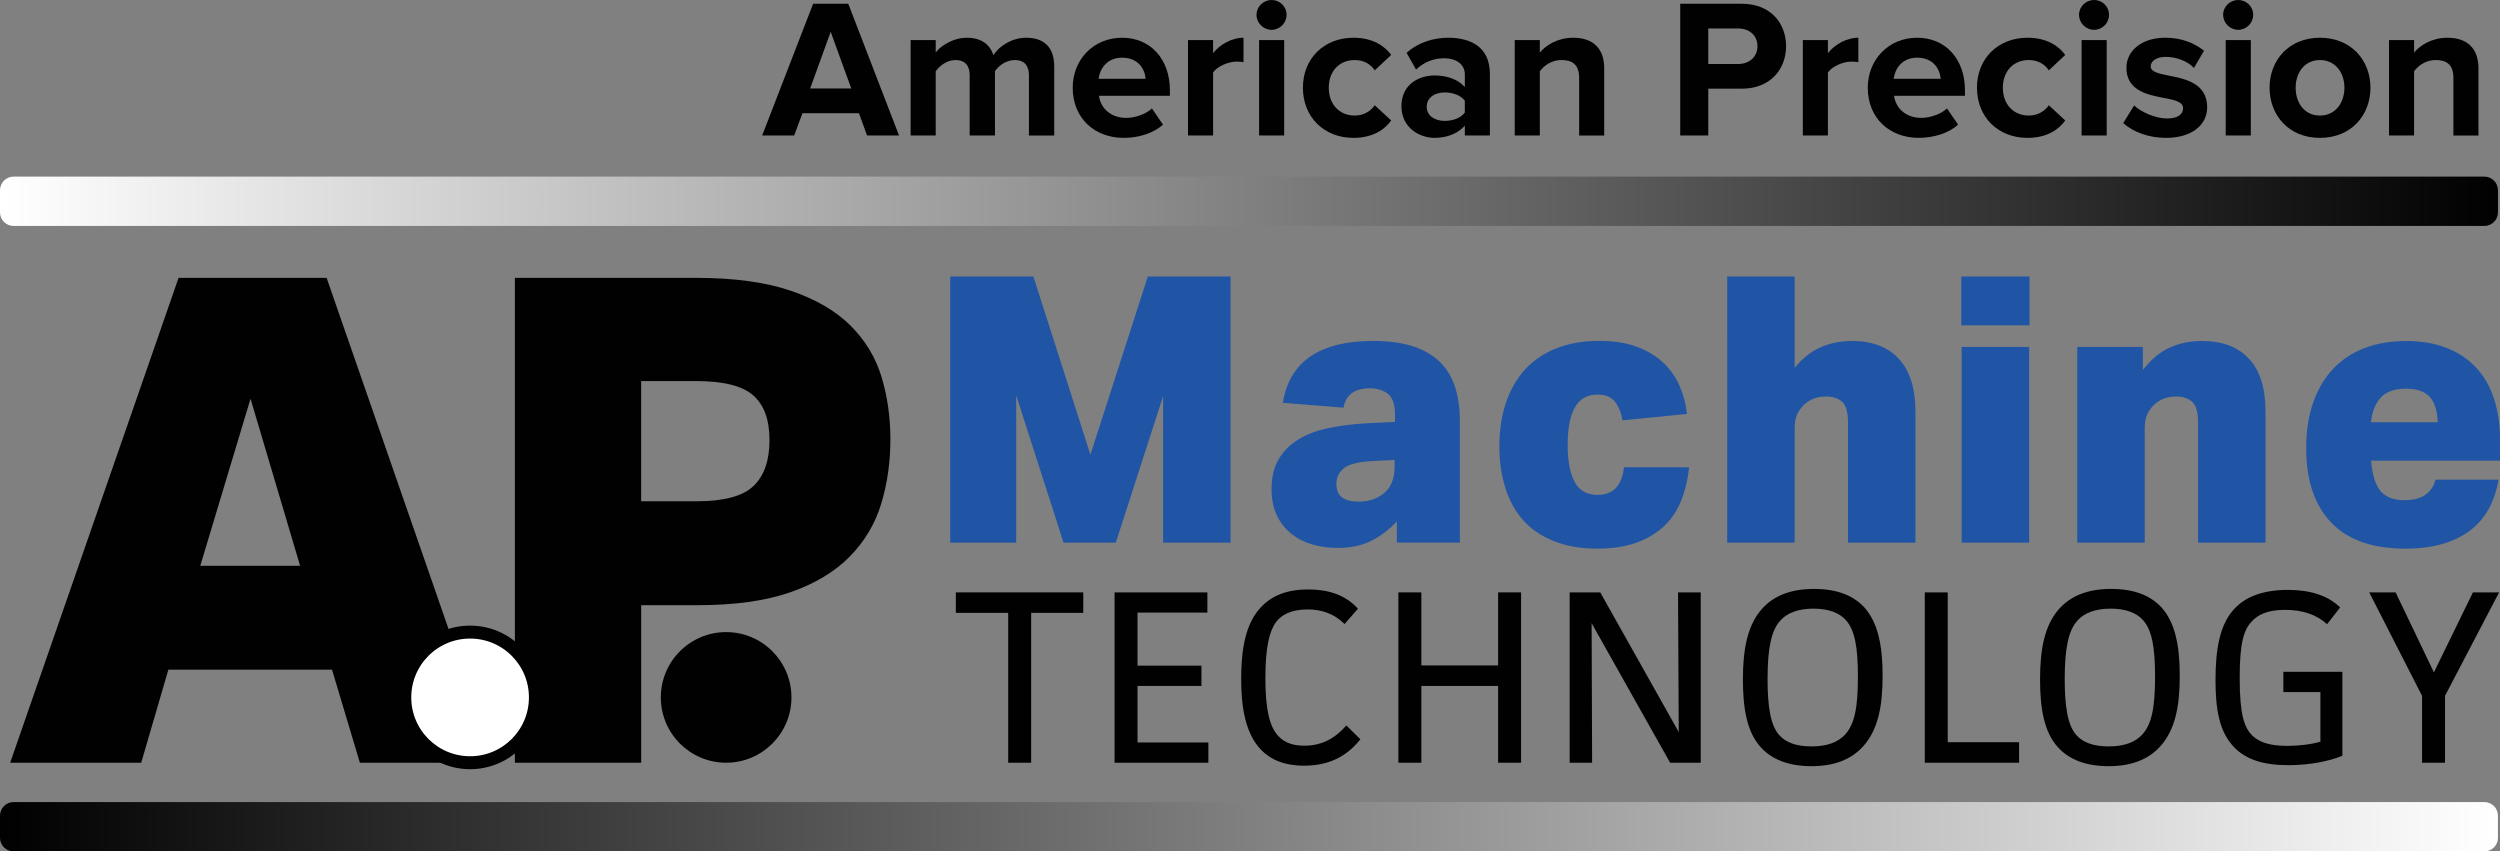 <!-- Generator: Adobe Illustrator 19.1.0, SVG Export Plug-In  -->
<svg version="1.1"
	 xmlns="http://www.w3.org/2000/svg" xmlns:xlink="http://www.w3.org/1999/xlink" xmlns:a="http://ns.adobe.com/AdobeSVGViewerExtensions/3.0/"
	 x="0px" y="0px" width="96.576px" height="32.891px" viewBox="0 0 96.576 32.891"
	 style="overflow:scroll;enable-background:new 0 0 96.576 32.891;" xml:space="preserve">
<rect x="0" y="0" width="96.576" height="32.891" fill="#808080" stroke="none"/>
<style type="text/css">
	.st0{fill:#010101;}
	.st1{fill:#2054A5;}
	.st2{fill:url(#SVGID_1_);}
	.st3{fill:url(#SVGID_2_);}
	.st4{fill:#FFFFFF;stroke:#010101;stroke-width:0.5;stroke-miterlimit:10;}
	.st5{fill:url(#SVGID_3_);}
	.st6{fill:url(#SVGID_4_);}
</style>
<defs>
</defs>
<g>
	<g>
		<path class="st0" d="M12.617,10.734l6.505,18.73h-5.22l-1.076-3.594H6.504l-1.049,3.594H0.393l6.505-18.73H12.617z M7.737,21.856
			h3.856l-1.915-6.453L7.737,21.856z"/>
	</g>
	<g>
		<path class="st0" d="M41.847,22.884v0.791h-2.013v5.789h-0.887v-5.789h-2.022v-0.791H41.847z"/>
		<path class="st0" d="M46.642,22.884v0.782h-2.699v2.05h2.47v0.782h-2.47v2.184h2.737v0.782h-3.624v-6.58H46.642z"/>
		<path class="st0" d="M52.552,28.558c-0.543,0.687-1.249,1.021-2.174,1.021c-0.772,0-1.297-0.238-1.659-0.61
			c-0.61-0.629-0.772-1.649-0.772-2.737c0-1.097,0.152-2.136,0.763-2.774c0.391-0.42,0.954-0.687,1.831-0.687
			c0.706,0,1.401,0.171,1.917,0.743l-0.516,0.592c-0.419-0.41-0.896-0.563-1.43-0.563c-0.677,0-1.04,0.238-1.23,0.505
			c-0.248,0.344-0.4,0.973-0.4,2.146c0,1.269,0.181,1.86,0.458,2.193c0.201,0.239,0.506,0.42,1.049,0.42
			c0.648,0,1.173-0.267,1.621-0.782L52.552,28.558z"/>
		<path class="st0" d="M54.907,22.884v2.822h2.966v-2.822h0.887v6.58h-0.887v-2.966h-2.966v2.966H54.02v-6.58H54.907z"/>
		<path class="st0" d="M61.818,22.884l3.033,5.397l-0.028-5.397H65.7v6.58h-1.183l-3.032-5.389l0.019,5.389h-0.867v-6.58H61.818z"/>
		<path class="st0" d="M71.963,28.844c-0.41,0.448-1.03,0.754-1.984,0.754c-0.925,0-1.554-0.286-1.954-0.725
			c-0.525-0.572-0.696-1.46-0.696-2.623s0.171-2.107,0.753-2.747c0.41-0.448,1.03-0.753,1.993-0.753
			c0.944,0,1.555,0.286,1.955,0.725c0.515,0.582,0.696,1.459,0.696,2.633C72.726,27.28,72.554,28.195,71.963,28.844z M71.295,23.942
			c-0.238-0.258-0.639-0.43-1.239-0.43c-0.582,0-1.021,0.162-1.288,0.468c-0.343,0.381-0.486,1.068-0.486,2.25
			c0,1.068,0.114,1.813,0.468,2.185c0.248,0.267,0.639,0.419,1.229,0.419c0.61,0,1.021-0.162,1.298-0.457
			c0.362-0.4,0.495-1.021,0.495-2.241C71.772,25.02,71.658,24.333,71.295,23.942z"/>
		<path class="st0" d="M75.242,22.884v5.788h2.756v0.792h-3.643v-6.58H75.242z"/>
		<path class="st0" d="M83.442,28.844c-0.41,0.448-1.03,0.754-1.984,0.754c-0.925,0-1.554-0.286-1.954-0.725
			c-0.525-0.572-0.696-1.46-0.696-2.623s0.171-2.107,0.753-2.747c0.41-0.448,1.03-0.753,1.993-0.753
			c0.944,0,1.555,0.286,1.955,0.725c0.515,0.582,0.696,1.459,0.696,2.633C84.205,27.28,84.033,28.195,83.442,28.844z M82.774,23.942
			c-0.238-0.258-0.639-0.43-1.239-0.43c-0.582,0-1.021,0.162-1.288,0.468c-0.343,0.381-0.486,1.068-0.486,2.25
			c0,1.068,0.114,1.813,0.468,2.185c0.248,0.267,0.639,0.419,1.229,0.419c0.61,0,1.021-0.162,1.298-0.457
			c0.362-0.4,0.495-1.021,0.495-2.241C83.25,25.02,83.136,24.333,82.774,23.942z"/>
		<path class="st0" d="M90.487,25.954v3.243c-0.515,0.209-1.269,0.362-2.079,0.362c-0.982,0-1.631-0.22-2.079-0.668
			c-0.61-0.61-0.743-1.517-0.743-2.622c0-1.183,0.162-2.175,0.753-2.775c0.41-0.43,1.059-0.706,2.041-0.706
			c0.849,0,1.545,0.21,2.021,0.677l-0.505,0.648c-0.41-0.371-0.944-0.553-1.621-0.553c-0.696,0-1.059,0.19-1.298,0.458
			c-0.305,0.324-0.457,0.839-0.457,2.165c0,1.449,0.181,1.926,0.486,2.231c0.257,0.248,0.648,0.4,1.354,0.4
			c0.43,0,0.935-0.058,1.278-0.162v-1.917h-1.431v-0.782H90.487z"/>
		<path class="st0" d="M92.544,22.884l1.479,3.09l1.507-3.09h1.011l-2.089,3.996v2.584h-0.887V26.88l-2.041-3.996H92.544z"/>
	</g>
	<g>
		<path class="st1" d="M44.932,20.964v-5.661l-1.829,5.661h-2.017l-1.829-5.689v5.689h-2.549V10.68h3.211l2.204,6.884l2.218-6.884
			h3.197v10.284H44.932z"/>
		<path class="st1" d="M53.96,20.964v-0.821c-0.307,0.326-0.641,0.579-1.001,0.756c-0.359,0.178-0.789,0.268-1.288,0.268
			c-0.337,0-0.658-0.044-0.966-0.131c-0.307-0.086-0.578-0.223-0.813-0.41c-0.235-0.188-0.423-0.422-0.562-0.706
			c-0.14-0.283-0.209-0.626-0.209-1.03c0-0.461,0.094-0.847,0.281-1.16c0.187-0.312,0.444-0.566,0.771-0.763
			c0.326-0.197,0.71-0.341,1.152-0.432c0.441-0.091,0.916-0.151,1.426-0.18l1.138-0.058v-0.303c0-0.375-0.092-0.634-0.274-0.778
			c-0.182-0.144-0.412-0.216-0.69-0.216c-0.596,0-0.937,0.25-1.023,0.749l-2.347-0.188c0.134-0.806,0.494-1.406,1.08-1.8
			c0.585-0.394,1.387-0.59,2.405-0.59c0.633,0,1.164,0.075,1.591,0.223c0.428,0.149,0.771,0.358,1.03,0.626
			c0.259,0.269,0.446,0.593,0.562,0.972c0.115,0.379,0.173,0.804,0.173,1.275v4.695H53.96z M53.874,17.766l-0.835,0.043
			c-0.548,0.029-0.92,0.12-1.116,0.273c-0.197,0.154-0.296,0.355-0.296,0.605s0.074,0.427,0.224,0.533
			c0.148,0.106,0.357,0.159,0.626,0.159c0.403,0,0.737-0.113,1.001-0.339c0.265-0.225,0.396-0.564,0.396-1.015V17.766z"/>
		<path class="st1" d="M65.252,18.054c-0.049,0.461-0.149,0.886-0.303,1.274c-0.153,0.389-0.374,0.72-0.662,0.994
			c-0.288,0.274-0.646,0.488-1.073,0.642c-0.428,0.153-0.929,0.23-1.505,0.23c-0.653,0-1.22-0.099-1.699-0.296
			c-0.48-0.196-0.872-0.465-1.174-0.806c-0.303-0.341-0.531-0.757-0.685-1.247s-0.23-1.022-0.23-1.599
			c0-0.634,0.087-1.203,0.26-1.707s0.422-0.931,0.748-1.282c0.327-0.351,0.73-0.619,1.21-0.807c0.48-0.187,1.027-0.281,1.643-0.281
			c0.557,0,1.036,0.075,1.439,0.223c0.403,0.149,0.742,0.351,1.016,0.605c0.273,0.254,0.487,0.555,0.641,0.9
			c0.153,0.346,0.25,0.711,0.288,1.095l-2.491,0.245c-0.039-0.269-0.13-0.502-0.273-0.699c-0.145-0.197-0.375-0.295-0.691-0.295
			c-0.394,0-0.685,0.164-0.871,0.492c-0.188,0.328-0.281,0.814-0.281,1.46c0,0.607,0.089,1.08,0.267,1.417
			c0.178,0.337,0.473,0.506,0.886,0.506c0.604,0,0.945-0.355,1.022-1.066H65.252z"/>
		<path class="st1" d="M69.328,10.68v3.529c0.298-0.365,0.632-0.629,1.001-0.792c0.37-0.163,0.775-0.245,1.217-0.245
			c0.778,0,1.381,0.23,1.808,0.691c0.428,0.461,0.641,1.143,0.641,2.045v5.056h-2.606v-4.638c0-0.394-0.074-0.66-0.223-0.799
			c-0.149-0.139-0.358-0.209-0.627-0.209c-0.346,0-0.634,0.11-0.864,0.331c-0.105,0.106-0.189,0.226-0.252,0.36
			c-0.063,0.134-0.094,0.326-0.094,0.576v4.379h-2.606V10.68H69.328z"/>
		<path class="st1" d="M78.401,10.68v1.887h-2.635V10.68H78.401z M78.387,13.402v7.562H75.78v-7.562H78.387z"/>
		<path class="st1" d="M82.779,13.402v0.893c0.308-0.403,0.65-0.691,1.03-0.864c0.379-0.173,0.799-0.259,1.26-0.259
			c0.778,0,1.381,0.228,1.808,0.684c0.428,0.456,0.641,1.14,0.641,2.052v5.056h-2.606v-4.638c0-0.394-0.074-0.66-0.223-0.799
			c-0.149-0.139-0.358-0.209-0.627-0.209c-0.346,0-0.634,0.11-0.864,0.331c-0.105,0.106-0.189,0.226-0.252,0.36
			c-0.063,0.134-0.094,0.326-0.094,0.576v4.379h-2.606v-7.562H82.779z"/>
		<path class="st1" d="M96.576,17.795h-4.982c0.048,0.547,0.17,0.938,0.367,1.174c0.196,0.235,0.506,0.353,0.929,0.353
			c0.653,0,1.052-0.264,1.195-0.792h2.434c-0.153,0.893-0.537,1.561-1.151,2.002c-0.615,0.441-1.431,0.663-2.448,0.663
			c-1.268,0-2.224-0.336-2.866-1.009c-0.644-0.672-0.965-1.632-0.965-2.88c0-0.663,0.091-1.25,0.273-1.764s0.439-0.946,0.771-1.296
			c0.331-0.35,0.734-0.617,1.21-0.799c0.475-0.182,1.01-0.273,1.605-0.273s1.118,0.089,1.57,0.267
			c0.451,0.178,0.83,0.432,1.138,0.763c0.307,0.331,0.537,0.732,0.69,1.203c0.154,0.47,0.23,0.994,0.23,1.57V17.795z M92.947,15.015
			c-0.441,0-0.769,0.115-0.979,0.346s-0.336,0.547-0.374,0.951h2.578c-0.02-0.461-0.128-0.792-0.324-0.994
			C93.65,15.116,93.35,15.015,92.947,15.015z"/>
	</g>
	
		<linearGradient id="SVGID_1_" gradientUnits="userSpaceOnUse" x1="176.34" y1="7.776" x2="272.837" y2="7.776" gradientTransform="matrix(-1 0 0 1 273.011 0)">
		<stop  offset="0" style="stop-color:#000000"/>
		<stop  offset="1" style="stop-color:#FFFFFF"/>
	</linearGradient>
	<path class="st2" d="M0.527,8.729H95.97c0.291,0,0.527-0.236,0.527-0.527V7.349c0-0.291-0.236-0.527-0.527-0.527H0.527
		C0.236,6.822,0,7.058,0,7.349l0,0.853C0,8.493,0.236,8.729,0.527,8.729z"/>
	<linearGradient id="SVGID_2_" gradientUnits="userSpaceOnUse" x1="-0.174" y1="31.938" x2="96.323" y2="31.938">
		<stop  offset="0" style="stop-color:#000000"/>
		<stop  offset="1" style="stop-color:#FFFFFF"/>
	</linearGradient>
	<path class="st3" d="M95.97,32.891H0.527C0.236,32.891,0,32.655,0,32.364l0-0.853c0-0.291,0.236-0.527,0.527-0.527H95.97
		c0.291,0,0.527,0.236,0.527,0.527v0.853C96.497,32.655,96.261,32.891,95.97,32.891z"/>
	<g>
		<path class="st0" d="M33.494,5.234l-0.313-0.862h-2.182l-0.32,0.862h-1.236l1.968-5.089h1.358l1.961,5.089H33.494z M32.09,1.229
			l-0.793,2.189h1.587L32.09,1.229z"/>
		<path class="st0" d="M39.748,5.234V2.907c0-0.343-0.153-0.587-0.549-0.587c-0.343,0-0.625,0.229-0.763,0.427v2.487h-0.977V2.907
			c0-0.343-0.152-0.587-0.549-0.587c-0.335,0-0.618,0.229-0.763,0.435v2.479h-0.969V1.549h0.969V2.03
			c0.152-0.222,0.641-0.572,1.206-0.572c0.542,0,0.885,0.251,1.022,0.671c0.214-0.336,0.702-0.671,1.267-0.671
			c0.679,0,1.083,0.358,1.083,1.114v2.663H39.748z"/>
		<path class="st0" d="M41.439,3.388c0-1.068,0.786-1.93,1.907-1.93c1.099,0,1.847,0.824,1.847,2.029V3.7h-2.739
			c0.061,0.465,0.435,0.854,1.061,0.854c0.313,0,0.748-0.137,0.984-0.366l0.427,0.626C44.56,5.15,43.98,5.326,43.408,5.326
			C42.286,5.326,41.439,4.57,41.439,3.388z M43.347,2.228c-0.603,0-0.862,0.45-0.908,0.816h1.816
			C44.232,2.693,43.988,2.228,43.347,2.228z"/>
		<path class="st0" d="M45.893,5.234V1.549h0.969v0.503c0.259-0.328,0.717-0.595,1.175-0.595v0.946
			c-0.069-0.015-0.16-0.023-0.267-0.023c-0.32,0-0.748,0.183-0.908,0.42v2.434H45.893z"/>
		<path class="st0" d="M48.54,0.572C48.54,0.252,48.807,0,49.12,0c0.32,0,0.58,0.252,0.58,0.572s-0.259,0.58-0.58,0.58
			C48.807,1.152,48.54,0.893,48.54,0.572z M48.639,5.234V1.549h0.969v3.685H48.639z"/>
		<path class="st0" d="M50.332,3.388c0-1.129,0.816-1.93,1.953-1.93c0.755,0,1.213,0.328,1.457,0.664l-0.634,0.595
			c-0.175-0.26-0.442-0.397-0.777-0.397c-0.588,0-1,0.427-1,1.068c0,0.641,0.412,1.076,1,1.076c0.335,0,0.603-0.153,0.777-0.397
			l0.634,0.587c-0.244,0.344-0.702,0.672-1.457,0.672C51.149,5.326,50.332,4.524,50.332,3.388z"/>
		<path class="st0" d="M56.587,5.234V4.853C56.335,5.15,55.9,5.326,55.419,5.326c-0.587,0-1.281-0.397-1.281-1.221
			c0-0.862,0.694-1.19,1.281-1.19c0.488,0,0.924,0.16,1.168,0.45V2.869c0-0.374-0.321-0.618-0.81-0.618
			c-0.396,0-0.763,0.145-1.075,0.435l-0.366-0.648c0.45-0.396,1.03-0.58,1.609-0.58c0.84,0,1.61,0.335,1.61,1.396v2.38H56.587z
			 M56.587,4.349V3.891c-0.161-0.214-0.466-0.32-0.778-0.32c-0.382,0-0.694,0.198-0.694,0.557c0,0.344,0.313,0.542,0.694,0.542
			C56.122,4.669,56.426,4.563,56.587,4.349z"/>
		<path class="st0" d="M61.003,5.234V3.006c0-0.511-0.268-0.687-0.68-0.687c-0.381,0-0.679,0.214-0.839,0.435v2.479h-0.969V1.549
			h0.969V2.03c0.236-0.283,0.687-0.572,1.289-0.572c0.81,0,1.198,0.458,1.198,1.175v2.602H61.003z"/>
		<path class="st0" d="M64.908,5.234V0.145h2.38c1.106,0,1.709,0.748,1.709,1.641c0,0.885-0.61,1.64-1.709,1.64h-1.297v1.808H64.908
			z M67.891,1.786c0-0.428-0.321-0.687-0.748-0.687h-1.152v1.374h1.152C67.57,2.472,67.891,2.205,67.891,1.786z"/>
		<path class="st0" d="M69.644,5.234V1.549h0.969v0.503c0.26-0.328,0.717-0.595,1.175-0.595v0.946
			c-0.068-0.015-0.16-0.023-0.267-0.023c-0.32,0-0.748,0.183-0.908,0.42v2.434H69.644z"/>
		<path class="st0" d="M72.153,3.388c0-1.068,0.786-1.93,1.907-1.93c1.099,0,1.847,0.824,1.847,2.029V3.7h-2.739
			c0.062,0.465,0.436,0.854,1.061,0.854c0.313,0,0.748-0.137,0.984-0.366l0.428,0.626c-0.366,0.335-0.946,0.511-1.519,0.511
			C72.999,5.326,72.153,4.57,72.153,3.388z M74.06,2.228c-0.603,0-0.861,0.45-0.907,0.816h1.815
			C74.946,2.693,74.702,2.228,74.06,2.228z"/>
		<path class="st0" d="M76.371,3.388c0-1.129,0.816-1.93,1.953-1.93c0.756,0,1.213,0.328,1.457,0.664l-0.633,0.595
			c-0.176-0.26-0.442-0.397-0.778-0.397c-0.587,0-0.999,0.427-0.999,1.068c0,0.641,0.412,1.076,0.999,1.076
			c0.336,0,0.603-0.153,0.778-0.397l0.633,0.587c-0.244,0.344-0.701,0.672-1.457,0.672C77.187,5.326,76.371,4.524,76.371,3.388z"/>
		<path class="st0" d="M80.314,0.572c0-0.32,0.267-0.572,0.58-0.572c0.32,0,0.579,0.252,0.579,0.572s-0.259,0.58-0.579,0.58
			C80.581,1.152,80.314,0.893,80.314,0.572z M80.413,5.234V1.549h0.97v3.685H80.413z"/>
		<path class="st0" d="M82.022,4.753l0.42-0.679c0.267,0.252,0.816,0.503,1.274,0.503c0.419,0,0.617-0.168,0.617-0.396
			c0-0.252-0.335-0.32-0.739-0.397c-0.634-0.122-1.45-0.282-1.45-1.167c0-0.618,0.542-1.16,1.511-1.16
			c0.626,0,1.122,0.213,1.488,0.503l-0.39,0.664c-0.221-0.236-0.641-0.427-1.091-0.427c-0.351,0-0.58,0.16-0.58,0.366
			c0,0.214,0.29,0.275,0.702,0.359c0.633,0.122,1.48,0.297,1.48,1.221c0,0.671-0.572,1.183-1.595,1.183
			C83.03,5.326,82.412,5.112,82.022,4.753z"/>
		<path class="st0" d="M85.881,0.572c0-0.32,0.268-0.572,0.58-0.572c0.32,0,0.58,0.252,0.58,0.572s-0.26,0.58-0.58,0.58
			C86.149,1.152,85.881,0.893,85.881,0.572z M85.981,5.234V1.549h0.969v3.685H85.981z"/>
		<path class="st0" d="M87.674,3.388c0-1.045,0.732-1.93,1.945-1.93c1.221,0,1.953,0.885,1.953,1.93
			c0,1.053-0.732,1.938-1.953,1.938C88.407,5.326,87.674,4.44,87.674,3.388z M90.566,3.388c0-0.572-0.344-1.068-0.946-1.068
			s-0.938,0.496-0.938,1.068c0,0.58,0.336,1.076,0.938,1.076S90.566,3.967,90.566,3.388z"/>
		<path class="st0" d="M94.776,5.234V3.006c0-0.511-0.268-0.687-0.68-0.687c-0.381,0-0.679,0.214-0.839,0.435v2.479h-0.969V1.549
			h0.969V2.03c0.236-0.283,0.687-0.572,1.289-0.572c0.81,0,1.198,0.458,1.198,1.175v2.602H94.776z"/>
	</g>
	<g>
		<path class="st0" d="M19.89,10.734h7.004c1.469,0,2.688,0.167,3.659,0.499s1.74,0.783,2.309,1.351
			c0.568,0.569,0.966,1.229,1.193,1.98c0.227,0.752,0.341,1.557,0.341,2.414c0,0.875-0.118,1.701-0.354,2.479
			c-0.236,0.778-0.643,1.461-1.22,2.047s-1.342,1.045-2.295,1.377s-2.147,0.498-3.581,0.498h-2.177v6.086H19.89V10.734z
			 M24.768,19.364h2.151c1.049,0,1.779-0.197,2.19-0.59c0.411-0.394,0.617-0.984,0.617-1.771c0-0.787-0.21-1.364-0.63-1.731
			c-0.419-0.367-1.154-0.551-2.203-0.551h-2.125V19.364z"/>
	</g>
	<circle class="st4" cx="18.16" cy="26.941" r="2.523"/>
	<circle class="st0" cx="28.051" cy="26.941" r="2.523"/>
</g>
</svg>